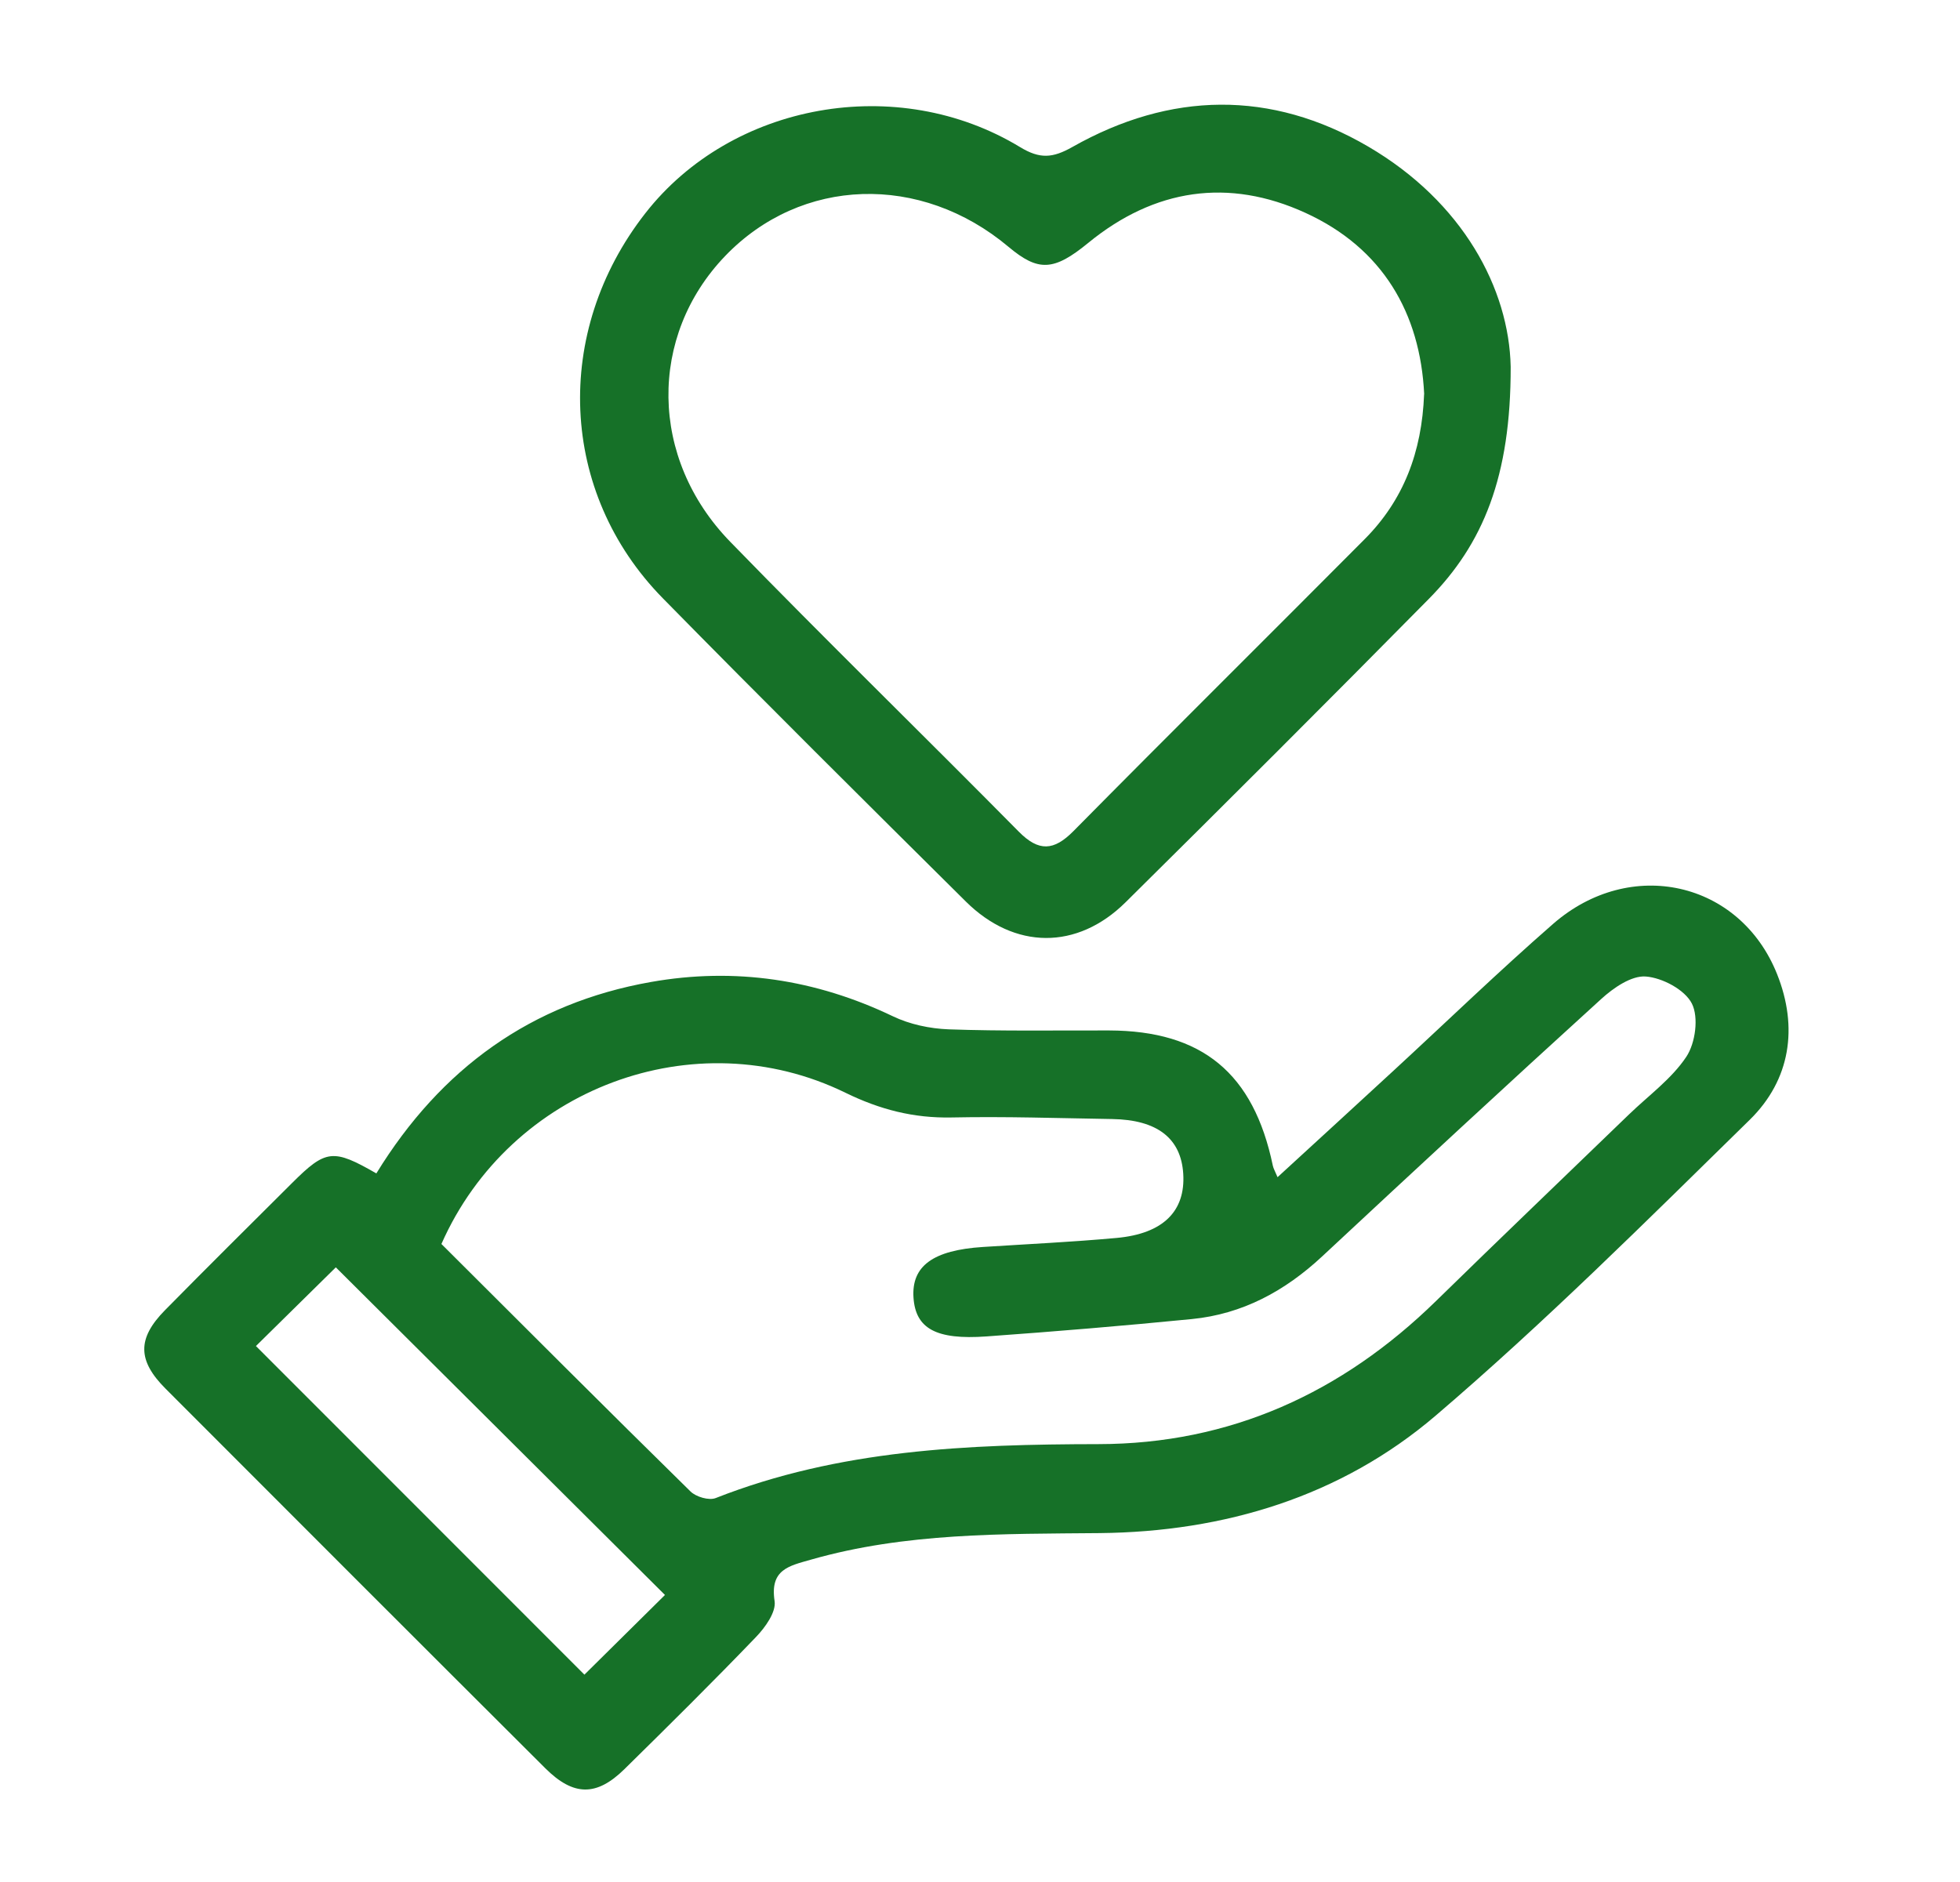 <?xml version="1.0" encoding="UTF-8"?> <svg xmlns="http://www.w3.org/2000/svg" id="Layer_1" width="105.58mm" height="101.4mm" viewBox="0 0 299.29 287.44"><g id="dWafFw"><path d="m57.47,179.21c9.86-16.06,23.67-26,41.92-29.23,12.81-2.27,25.14-.42,36.94,5.23,2.58,1.24,5.65,1.89,8.53,2,8.15.29,16.32.15,24.49.17,14.21.04,22.07,6.52,25.01,20.65.09.43.33.83.72,1.76,6.09-5.59,11.96-10.96,17.8-16.35,8.08-7.45,15.99-15.1,24.27-22.33,11.81-10.31,28.54-6.53,34.21,7.67,3.25,8.14,2.04,16.15-4.17,22.24-15.69,15.38-31.29,30.94-47.98,45.2-14.46,12.35-32.25,17.74-51.3,17.93-14.82.14-29.62-.08-44.06,4.05-3.36.96-6.31,1.49-5.57,6.33.26,1.67-1.43,4.03-2.84,5.49-6.58,6.85-13.33,13.53-20.1,20.19-4.26,4.18-7.77,4.14-12.08-.15-19.35-19.29-38.66-38.62-57.97-57.96-4.31-4.31-4.34-7.68-.11-11.98,6.43-6.53,12.93-12.98,19.43-19.45,5.15-5.13,6.25-5.26,12.87-1.45Zm9.95,10.8c12.71,12.67,25.3,25.29,38.02,37.78.84.83,2.82,1.41,3.84,1.01,18.85-7.42,38.55-8.21,58.46-8.24,20.11-.02,37.18-7.82,51.52-21.84,9.77-9.56,19.65-19,29.47-28.5,2.99-2.89,6.52-5.44,8.77-8.82,1.39-2.09,1.91-6.02.85-8.12-1.07-2.12-4.51-3.95-7.05-4.14-2.19-.16-4.94,1.74-6.8,3.44-14.3,13-28.48,26.14-42.62,39.32-5.67,5.28-12.15,8.8-19.89,9.56-10.43,1.03-20.89,1.9-31.34,2.65-7.74.56-10.84-1.22-11.16-5.91-.33-4.84,2.98-7.26,10.59-7.75,6.81-.44,13.64-.76,20.43-1.38,7.11-.65,10.52-4.09,10.17-9.79-.33-5.42-3.96-8.26-10.86-8.37-8.17-.13-16.34-.41-24.5-.24-5.81.12-10.95-1.2-16.23-3.78-22.96-11.22-51.16-.73-61.69,23.11Zm-16.14,3.55c-4.17,4.11-8.39,8.26-12.2,12.02,16.87,16.88,33.67,33.69,50.16,50.19,3.96-3.92,8.24-8.16,12.3-12.17-16.57-16.5-33.32-33.17-50.26-50.04Z" style="fill:#167128; stroke-width:0px;"></path><path d="m230.68,56c.03,16.82-4.21,27.08-12.52,35.49-15.33,15.54-30.77,30.96-46.28,46.31-7.4,7.33-16.97,7.26-24.41-.12-15.49-15.37-30.98-30.75-46.27-46.32-15.84-16.14-16.83-40.66-2.66-58.79,13.19-16.89,38.5-21.47,57.23-10.1,3.03,1.84,4.97,1.68,7.98-.02,14.95-8.46,30.33-8.74,45.15-.08,14.49,8.47,21.53,21.73,21.78,33.63Zm-13.21,4.19c-.6-12.35-6.33-22.29-18.13-27.68-11.73-5.37-23.04-3.71-33.17,4.59-5.26,4.31-7.62,4.42-12.17.6-13.43-11.28-31.67-10.69-43.28,1.41-11.72,12.22-11.6,30.9.78,43.63,14.51,14.93,29.44,29.47,44.07,44.28,3.05,3.09,5.35,2.94,8.34-.08,14.75-14.93,29.67-29.71,44.47-44.59,5.91-5.94,8.74-13.25,9.08-22.16Z" style="fill:#167128; stroke-width:0px;"></path></g></svg> 